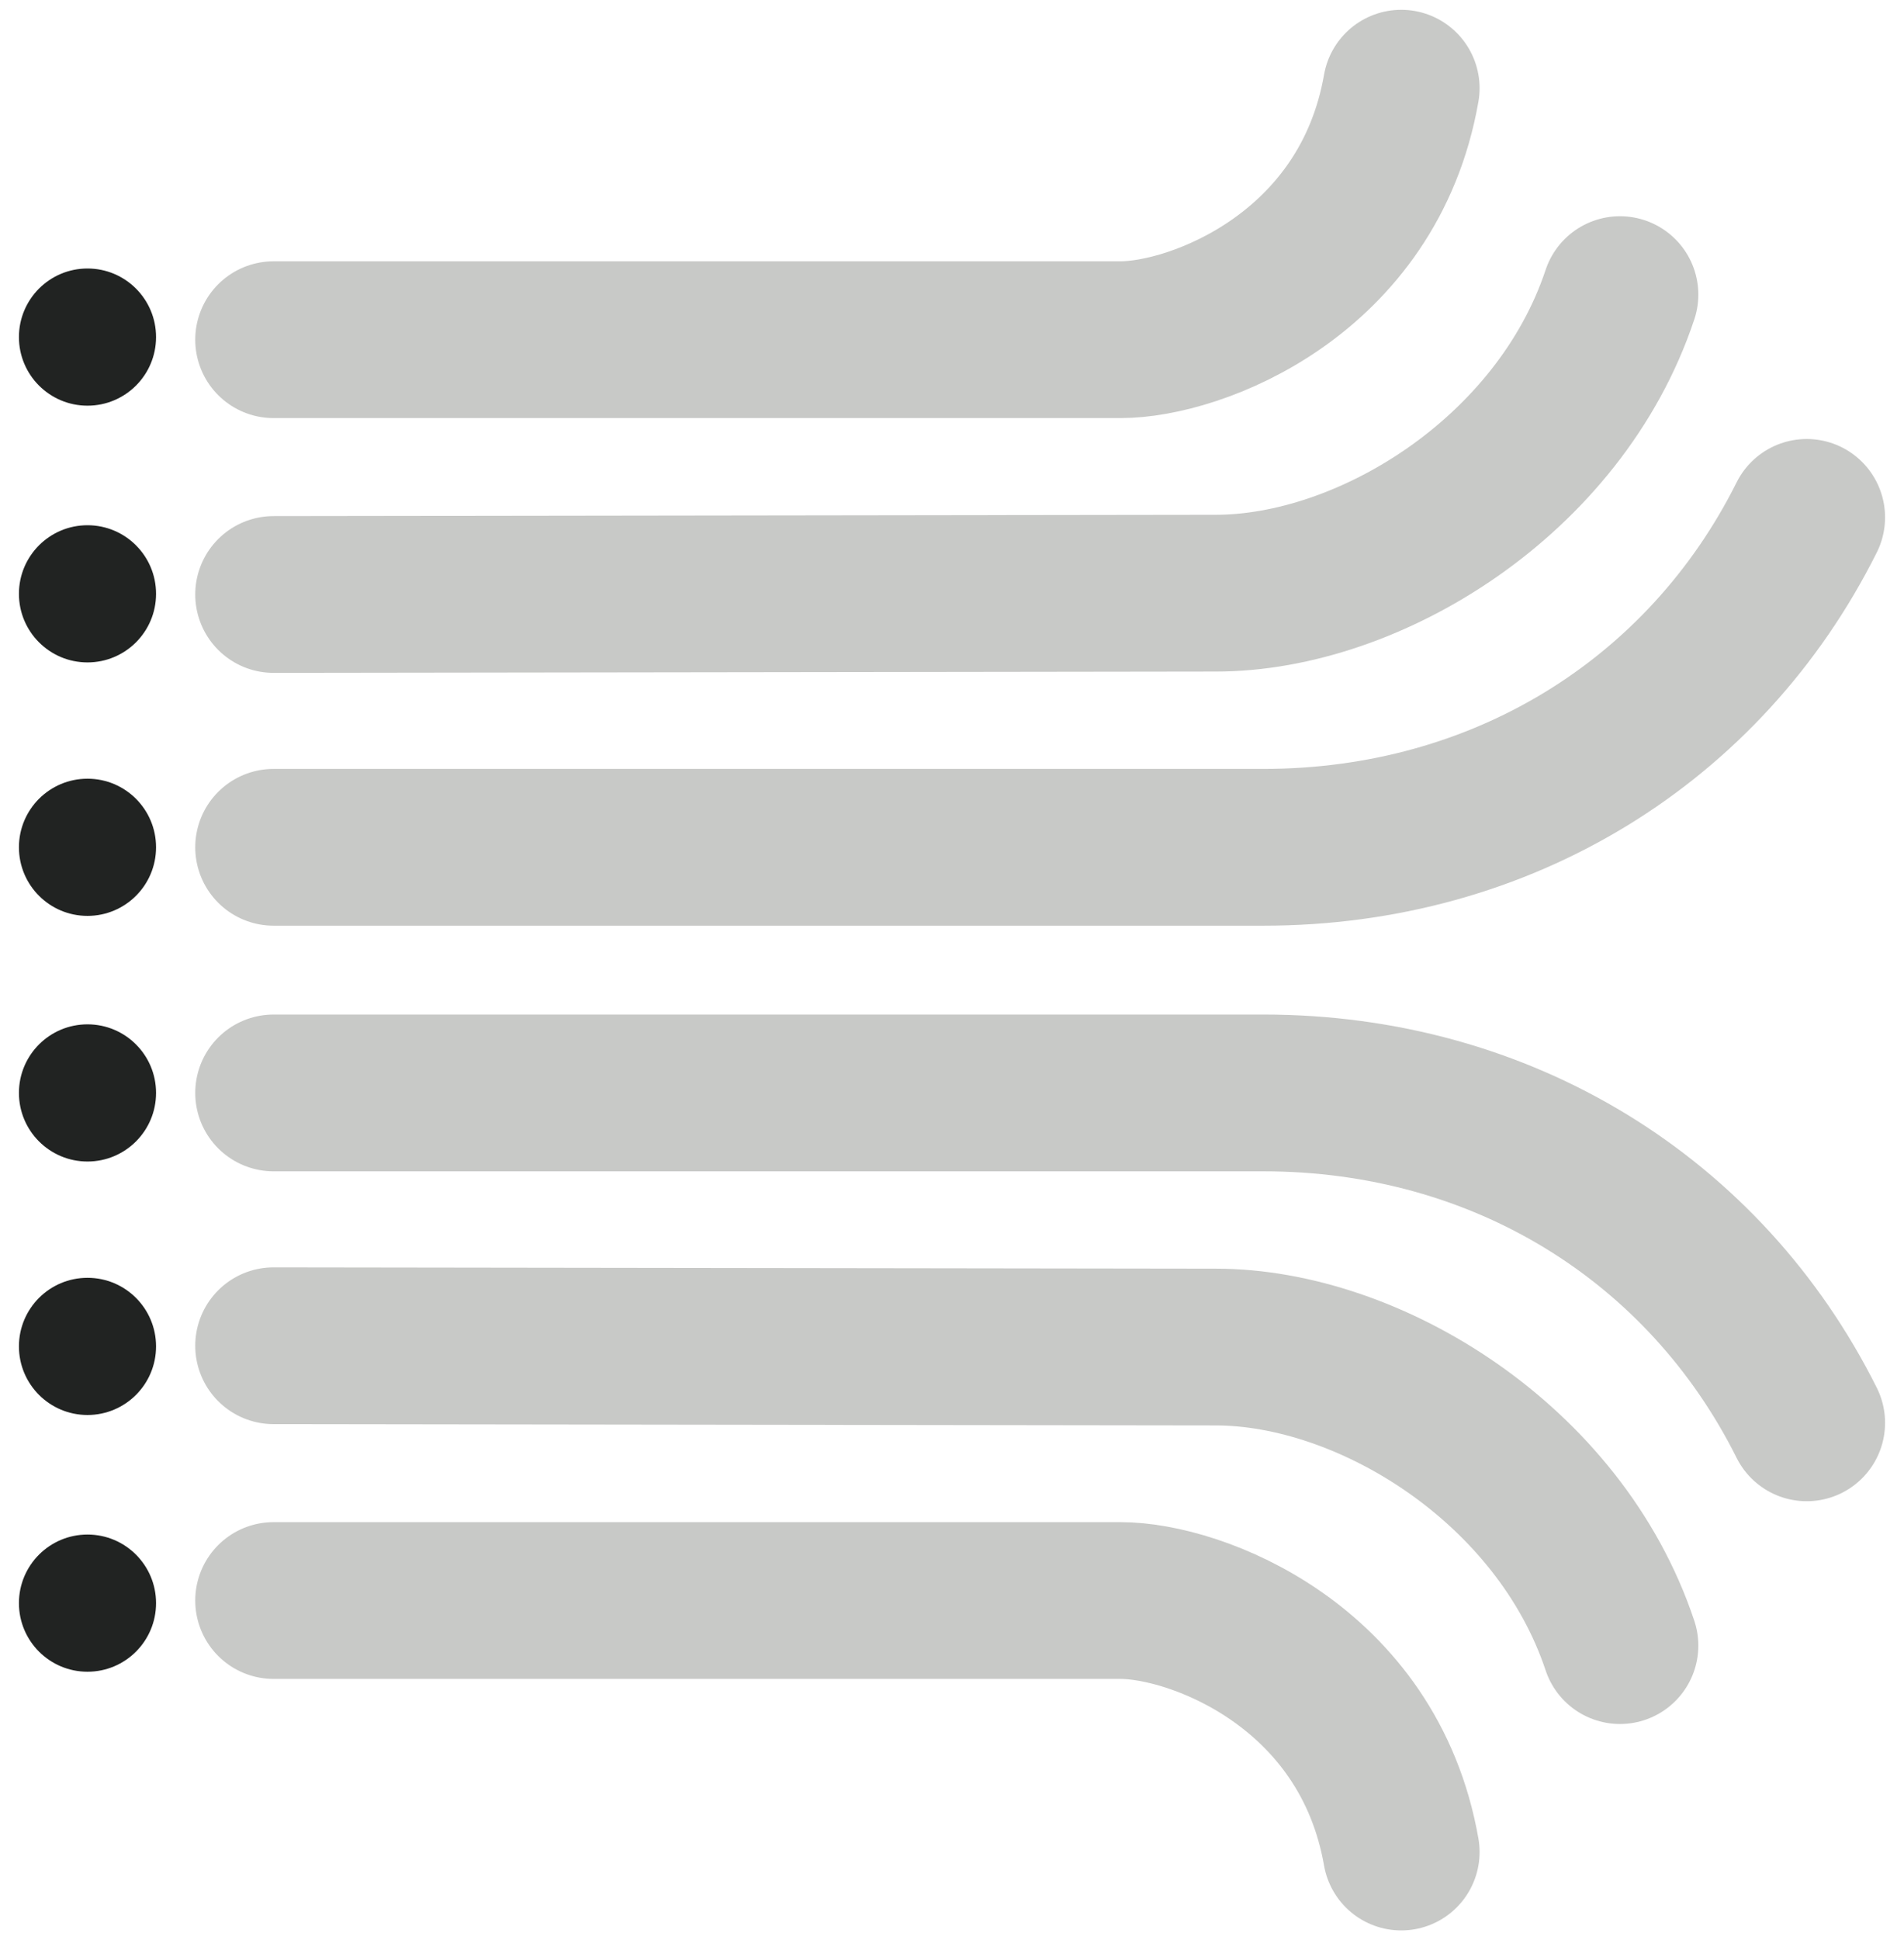 <?xml version="1.0" encoding="utf-8"?>
<!-- Generator: Adobe Illustrator 24.1.0, SVG Export Plug-In . SVG Version: 6.00 Build 0)  -->
<svg version="1.1" id="Broadband_Icon" xmlns="http://www.w3.org/2000/svg" xmlns:xlink="http://www.w3.org/1999/xlink" x="0px"
	 y="0px" viewBox="0 0 291.6 297" style="enable-background:new 0 0 291.6 297;" xml:space="preserve">
<style type="text/css">
	.st0{fill:#212322;}
	.st1{fill:none;stroke:#C8C9C7;stroke-width:24;stroke-linecap:round;}
</style>
<g>
	<circle id="Ellipse_5_copy_2_1_" class="st0" cx="13.4" cy="129.7" r="10.5"/>
	<path id="Shape_85_copy_3_1_" class="st1" d="M41.9,52h129.7c11.6,0,38-10,43-38.5"/>
	<path id="Shape_85_copy_3-2_1_" class="st1" d="M41.9,91l144.3-0.2c23.4,0,52.6-17.8,61.9-45.7"/>
	<path id="Shape_85_copy_3-3_1_" class="st1" d="M41.9,129.7h151.6c36.5,0,67.6-19.3,83.2-50.5"/>
	<circle id="Ellipse_5_copy_2_3_" class="st0" cx="13.4" cy="90.9" r="10.5"/>
	<circle id="Ellipse_5_copy_2_4_" class="st0" cx="13.4" cy="51.6" r="10.5"/>
	<circle id="Ellipse_5_copy_2_7_" class="st0" cx="13.4" cy="167.3" r="10.5"/>
	<path id="Shape_85_copy_3_3_" class="st1" d="M41.9,245h129.7c11.6,0,38,10,43,38.5"/>
	<path id="Shape_85_copy_3-2_3_" class="st1" d="M41.9,206l144.3,0.2c23.4,0,52.6,17.8,61.9,45.7"/>
	<path id="Shape_85_copy_3-3_3_" class="st1" d="M41.9,167.3h151.6c36.5,0,67.6,19.3,83.2,50.5"/>
	<circle id="Ellipse_5_copy_2_6_" class="st0" cx="13.4" cy="206.1" r="10.5"/>
	<circle id="Ellipse_5_copy_2_5_" class="st0" cx="13.4" cy="245.4" r="10.5"/>
</g>
</svg>
